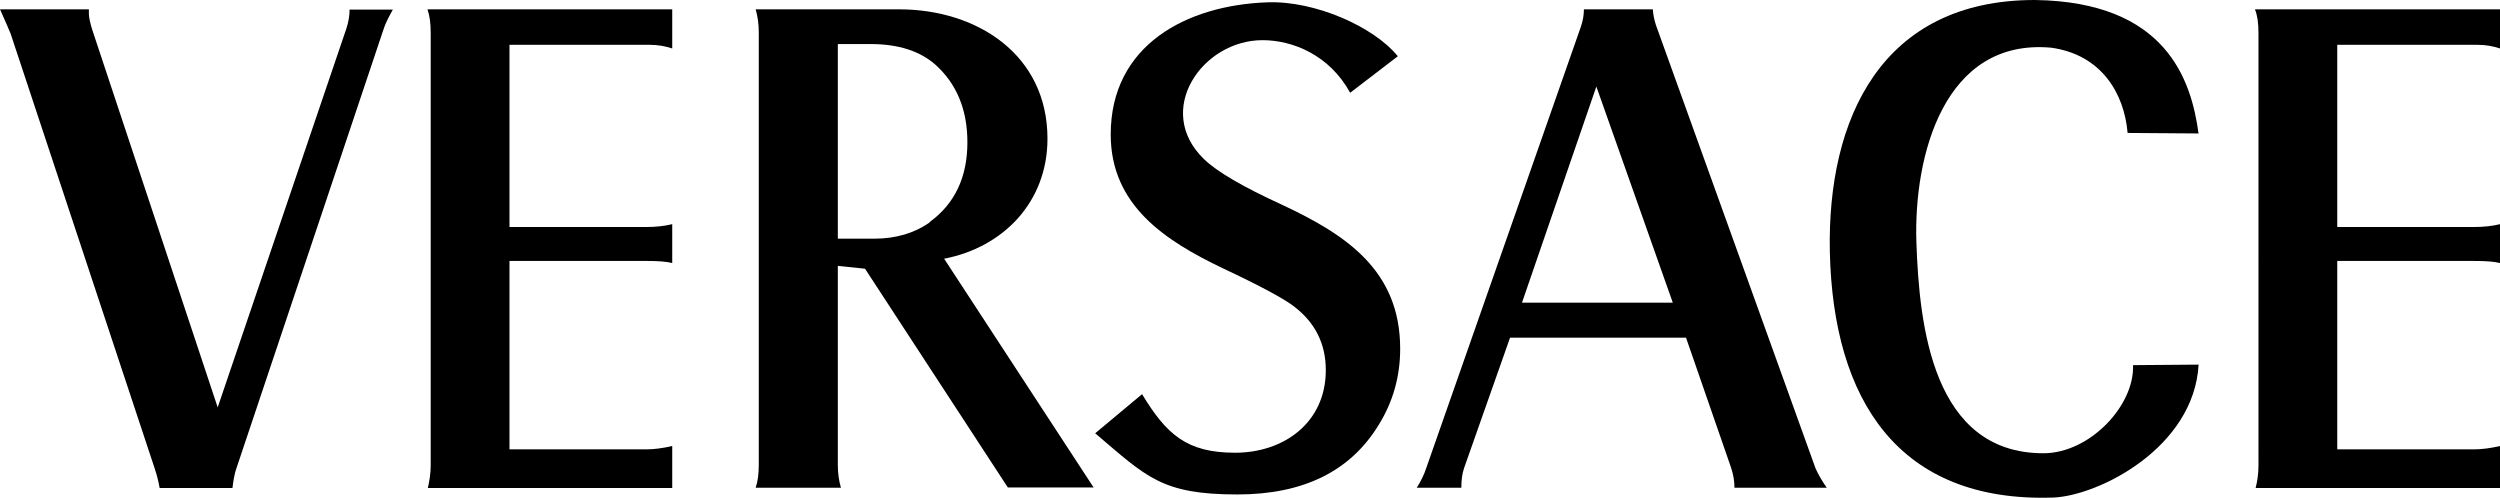 <?xml version="1.0" encoding="UTF-8" standalone="no"?>
<svg
   id="Camada_1"
   data-name="Camada 1"
   viewBox="0 0 96.47 19.207"
   version="1.1"
   sodipodi:docname="versace.svg"
   width="96.47"
   height="19.207"
   inkscape:version="1.1.2 (0a00cf5339, 2022-02-04)"
   xmlns:inkscape="http://www.inkscape.org/namespaces/inkscape"
   xmlns:sodipodi="http://sodipodi.sourceforge.net/DTD/sodipodi-0.dtd"
   xmlns="http://www.w3.org/2000/svg"
   xmlns:svg="http://www.w3.org/2000/svg">
  <sodipodi:namedview
     id="namedview654"
     pagecolor="#ffffff"
     bordercolor="#666666"
     borderopacity="1.0"
     inkscape:pageshadow="2"
     inkscape:pageopacity="0.0"
     inkscape:pagecheckerboard="0"
     showgrid="false"
     inkscape:zoom="6.8203125"
     inkscape:cx="48.091638"
     inkscape:cy="9.6036655"
     inkscape:window-width="1495"
     inkscape:window-height="1082"
     inkscape:window-x="0"
     inkscape:window-y="0"
     inkscape:window-maximized="0"
     inkscape:current-layer="Camada_1" />
  <defs
     id="defs637">
    <style
       id="style635">
      .cls-1 {
        fill-rule: evenodd;
      }
    </style>
  </defs>
  <path
     class="cls-1"
     d="m 87.02,0.36 h 9.45 V 1.87 C 96.2,1.78 95.91,1.73 95.62,1.73 h -5.43 v 7.03 h 5.28 c 0.38,0 0.72,-0.04 1,-0.11 v 1.5 C 96.23,10.09 95.9,10.07 95.49,10.07 h -5.3 v 7.27 h 5.27 c 0.29,0 0.63,-0.04 1.01,-0.13 v 1.62 h -9.43 c 0.07,-0.27 0.11,-0.56 0.11,-0.87 V 1.27 C 87.15,0.9 87.11,0.6 87.02,0.38 v 0 z"
     id="path639" />
  <path
     class="cls-1"
     d="M 84.83,5.15 82.1,5.13 C 81.97,3.6 81.09,2.11 79.15,1.84 c -4.14,-0.37 -5.31,4.18 -5.2,7.51 0.11,3.21 0.62,8.14 4.9,8.14 1.79,0 3.52,-1.84 3.46,-3.4 l 2.53,-0.02 C 84.66,17.28 80.98,19.13 79.23,19.2 73.24,19.4 70.74,15.42 70.61,9.73 70.5,4.57 72.61,0 78.52,0 c 5.06,0.07 6.04,3.07 6.32,5.17 v 0 z"
     id="path641" />
  <path
     class="cls-1"
     d="m 42.26,16.72 1.81,-1.51 c 0.94,1.55 1.72,2.26 3.59,2.26 1.87,0 3.5,-1.15 3.5,-3.19 0,-1.01 -0.41,-1.83 -1.22,-2.45 -0.37,-0.29 -1.29,-0.79 -2.76,-1.48 -2.19,-1.05 -4.32,-2.41 -4.32,-5.16 0,-3.46 2.94,-4.99 6.04,-5.1 1.84,-0.07 4.11,0.94 5.04,2.08 L 52.1,3.58 C 51.3,2.12 49.88,1.55 48.72,1.55 c -2.34,0 -4.2,2.72 -2.26,4.59 0.49,0.48 1.5,1.07 3.03,1.77 2.45,1.15 4.54,2.52 4.54,5.55 0,1.05 -0.27,2.03 -0.82,2.92 -1.09,1.8 -2.91,2.7 -5.46,2.7 -2.93,0 -3.5,-0.67 -5.5,-2.37 v 0 z"
     id="path643" />
  <path
     class="cls-1"
     d="m 16.5,0.36 h 9.44 V 1.87 C 25.67,1.78 25.38,1.73 25.09,1.73 h -5.43 v 7.03 h 5.28 c 0.38,0 0.72,-0.04 1,-0.11 v 1.5 C 25.7,10.09 25.37,10.07 24.97,10.07 h -5.31 v 7.27 h 5.27 c 0.29,0 0.63,-0.04 1.01,-0.13 v 1.62 h -9.43 c 0.06,-0.27 0.11,-0.56 0.11,-0.87 V 1.27 C 16.62,0.9 16.58,0.6 16.5,0.38 v 0 z"
     id="path645" />
  <path
     class="cls-1"
     d="m 0,0.36 h 3.43 v 0.17 c 0,0.15 0.05,0.36 0.13,0.62 L 8.4,15.72 13.37,1.09 C 13.45,0.84 13.49,0.6 13.49,0.37 h 1.67 c -0.17,0.3 -0.3,0.56 -0.37,0.79 L 9.12,18.08 C 9.06,18.24 9.01,18.5 8.97,18.83 H 6.16 C 6.12,18.6 6.06,18.35 5.97,18.08 L 0.41,1.3 C 0.35,1.15 0.21,0.83 0.01,0.38 v 0 z"
     id="path647" />
  <path
     class="cls-1"
     d="m 36.45,9.98 c 2.25,-0.44 3.97,-2.17 3.97,-4.63 0,-3.23 -2.7,-4.99 -5.73,-4.99 h -5.53 c 0.08,0.28 0.12,0.58 0.12,0.89 v 16.68 c 0,0.36 -0.04,0.66 -0.12,0.89 h 3.29 c -0.08,-0.27 -0.12,-0.57 -0.12,-0.89 v -7.67 l 1.05,0.11 5.51,8.44 H 42.2 L 36.43,9.98 v 0 z M 35.88,8.58 C 35.28,9 34.56,9.21 33.74,9.21 H 32.33 V 1.7 h 1.26 c 1.08,0 1.91,0.27 2.51,0.8 0.82,0.74 1.23,1.74 1.23,2.99 0,1.35 -0.49,2.38 -1.46,3.08 v 0 z"
     id="path649" />
  <path
     class="cls-1"
     d="M 70.05,18.05 63.9,0.97 C 63.83,0.76 63.79,0.55 63.78,0.36 h -2.66 c 0,0.22 -0.04,0.45 -0.12,0.68 l -5.96,17.01 c -0.08,0.25 -0.2,0.5 -0.37,0.77 h 1.72 c 0,-0.28 0.03,-0.54 0.11,-0.77 l 1.77,-5.02 h 6.79 l 1.74,5.02 c 0.09,0.27 0.13,0.53 0.13,0.77 h 3.56 c -0.2,-0.29 -0.35,-0.55 -0.44,-0.77 z m -11.32,-6.37 2.87,-8.34 2.95,8.34 z"
     id="path651" />
</svg>
